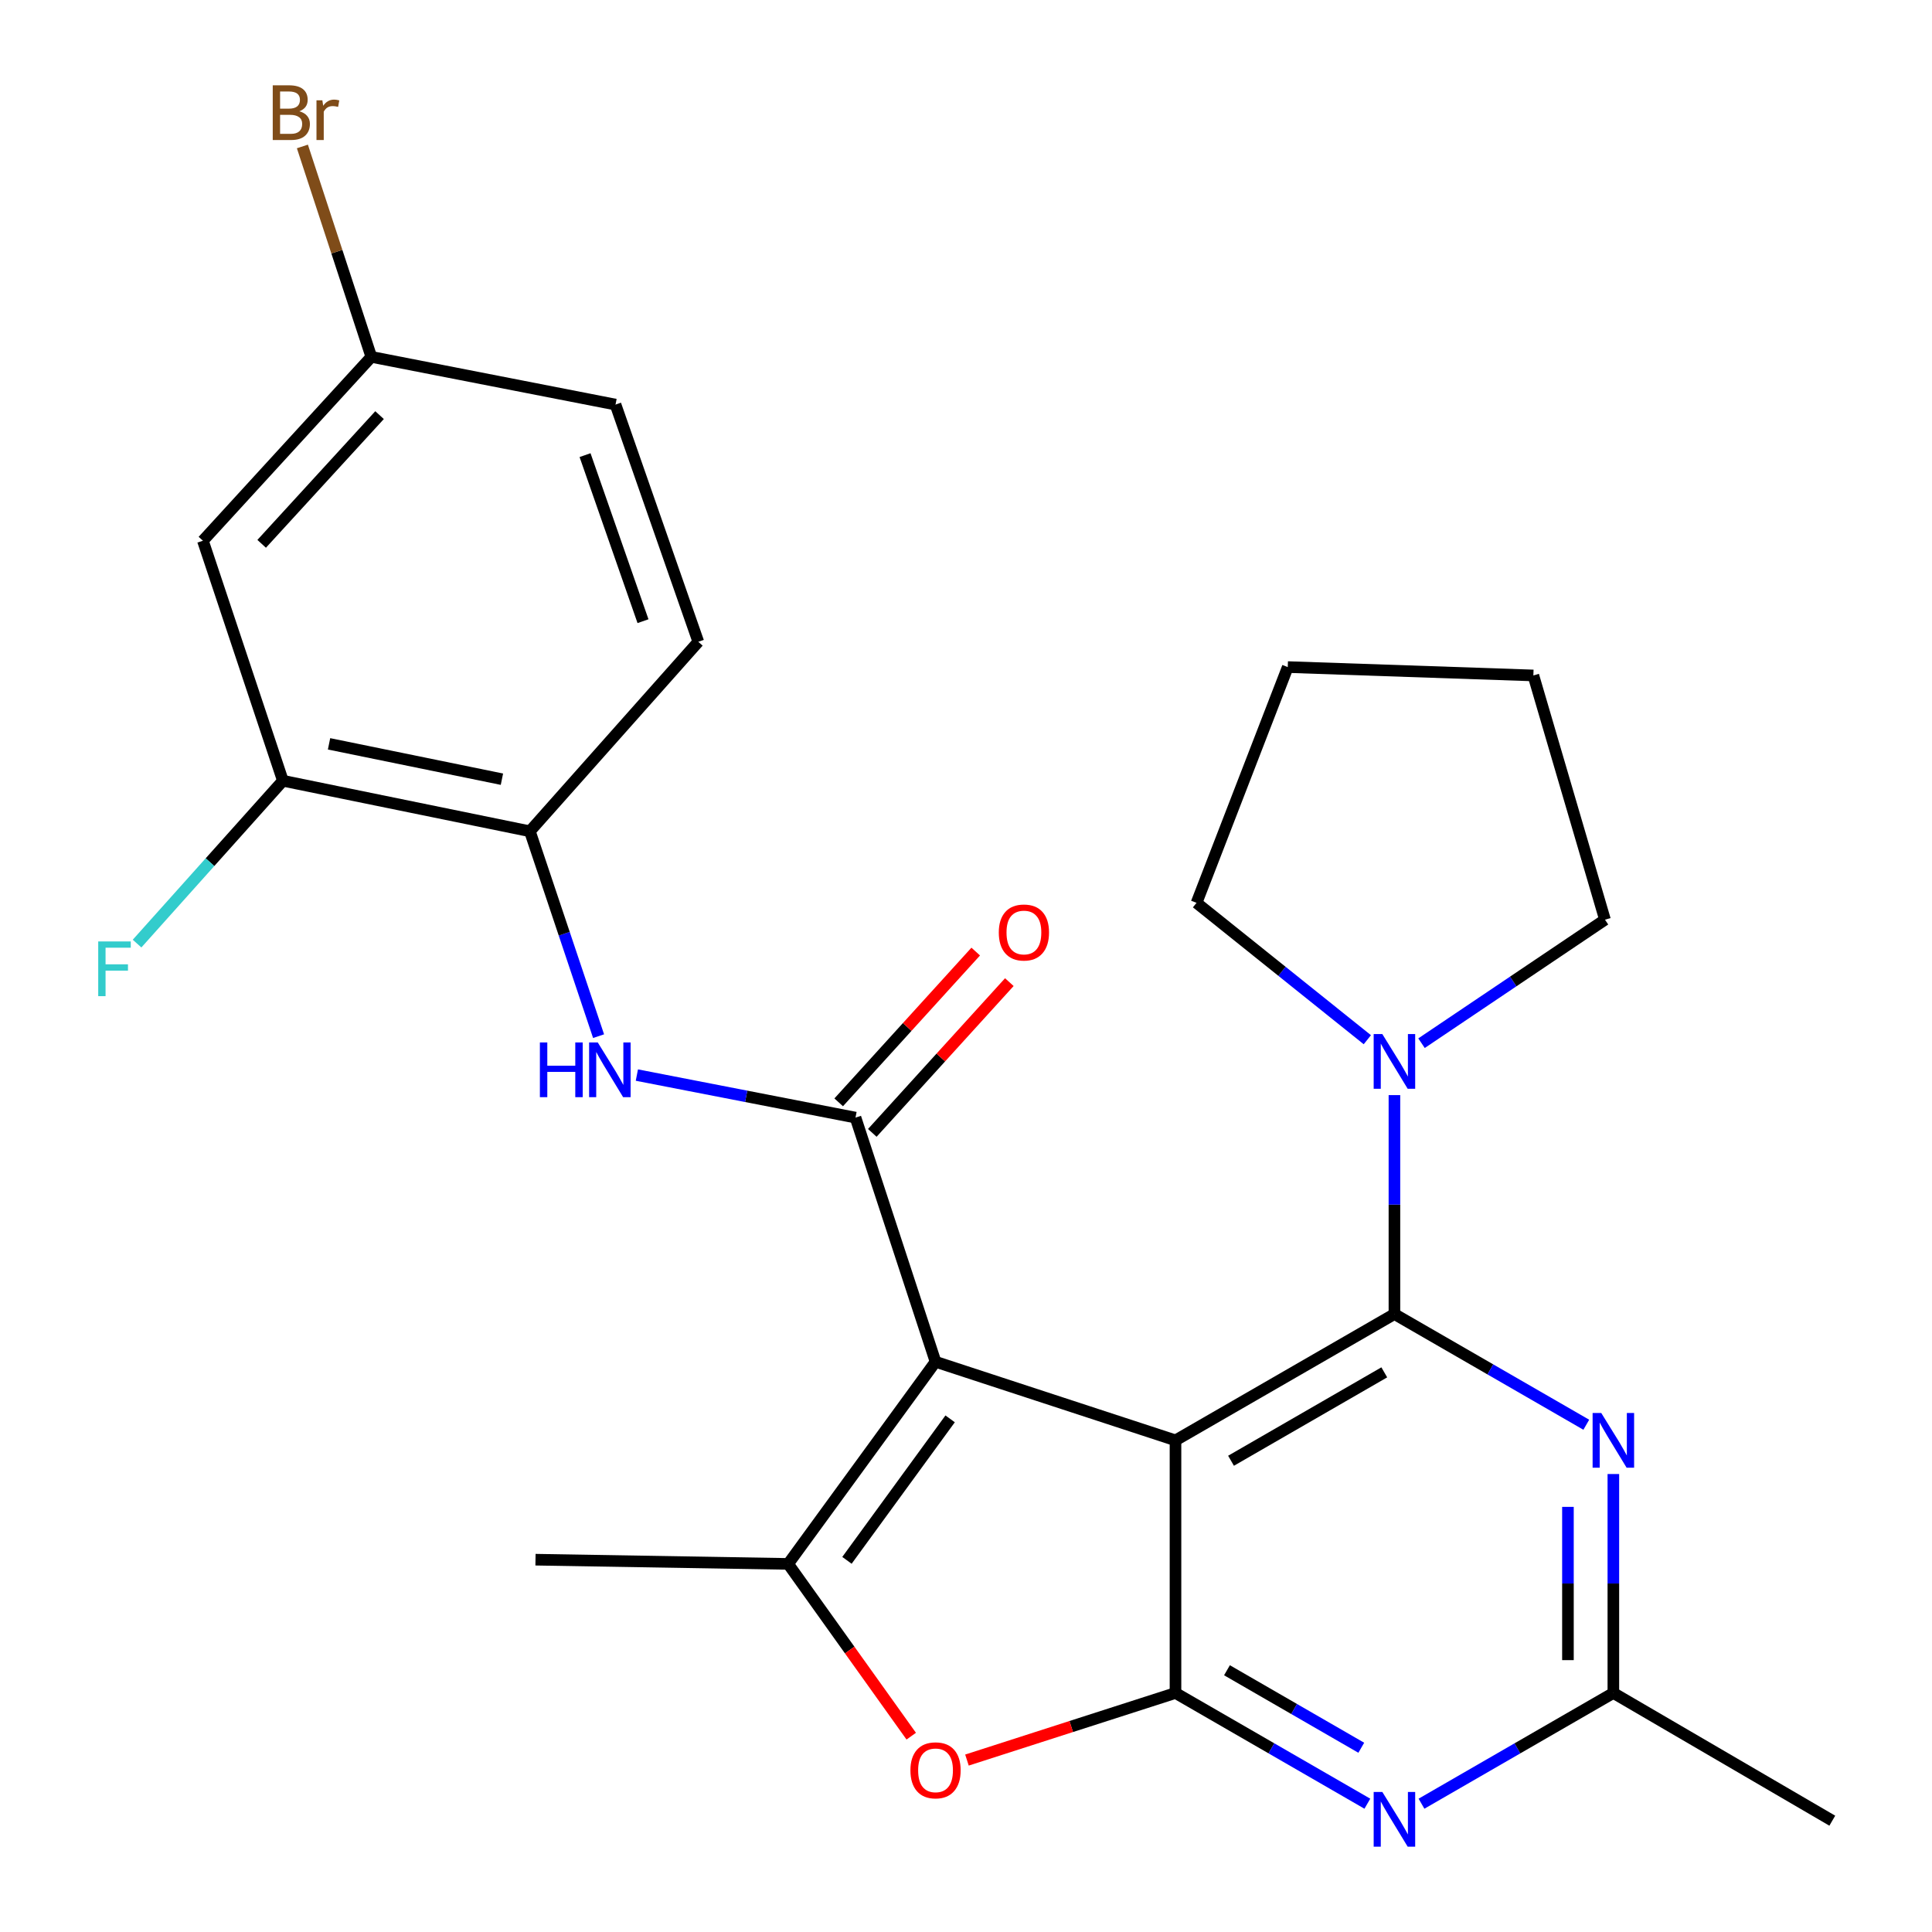 <?xml version='1.0' encoding='iso-8859-1'?>
<svg version='1.1' baseProfile='full'
              xmlns='http://www.w3.org/2000/svg'
                      xmlns:rdkit='http://www.rdkit.org/xml'
                      xmlns:xlink='http://www.w3.org/1999/xlink'
                  xml:space='preserve'
width='1000px' height='1000px' viewBox='0 0 1000 1000'>
<!-- END OF HEADER -->
<rect style='opacity:1.0;fill:#FFFFFF;stroke:none' width='1000' height='1000' x='0' y='0'> </rect>
<path class='bond-0' d='M 608.433,745.526 L 484.233,704.853' style='fill:none;fill-rule:evenodd;stroke:#000000;stroke-width:6px;stroke-linecap:butt;stroke-linejoin:miter;stroke-opacity:1' />
<path class='bond-1' d='M 608.433,745.526 L 721.753,680.154' style='fill:none;fill-rule:evenodd;stroke:#000000;stroke-width:6px;stroke-linecap:butt;stroke-linejoin:miter;stroke-opacity:1' />
<path class='bond-1' d='M 637.179,756.085 L 716.503,710.325' style='fill:none;fill-rule:evenodd;stroke:#000000;stroke-width:6px;stroke-linecap:butt;stroke-linejoin:miter;stroke-opacity:1' />
<path class='bond-2' d='M 608.433,745.526 L 608.433,876.283' style='fill:none;fill-rule:evenodd;stroke:#000000;stroke-width:6px;stroke-linecap:butt;stroke-linejoin:miter;stroke-opacity:1' />
<path class='bond-3' d='M 484.233,704.853 L 442.803,578.472' style='fill:none;fill-rule:evenodd;stroke:#000000;stroke-width:6px;stroke-linecap:butt;stroke-linejoin:miter;stroke-opacity:1' />
<path class='bond-4' d='M 484.233,704.853 L 407.942,809.474' style='fill:none;fill-rule:evenodd;stroke:#000000;stroke-width:6px;stroke-linecap:butt;stroke-linejoin:miter;stroke-opacity:1' />
<path class='bond-4' d='M 491.785,734.399 L 438.382,807.633' style='fill:none;fill-rule:evenodd;stroke:#000000;stroke-width:6px;stroke-linecap:butt;stroke-linejoin:miter;stroke-opacity:1' />
<path class='bond-5' d='M 721.753,680.154 L 771.407,708.799' style='fill:none;fill-rule:evenodd;stroke:#000000;stroke-width:6px;stroke-linecap:butt;stroke-linejoin:miter;stroke-opacity:1' />
<path class='bond-5' d='M 771.407,708.799 L 821.062,737.444' style='fill:none;fill-rule:evenodd;stroke:#0000FF;stroke-width:6px;stroke-linecap:butt;stroke-linejoin:miter;stroke-opacity:1' />
<path class='bond-8' d='M 721.753,680.154 L 721.753,623.491' style='fill:none;fill-rule:evenodd;stroke:#000000;stroke-width:6px;stroke-linecap:butt;stroke-linejoin:miter;stroke-opacity:1' />
<path class='bond-8' d='M 721.753,623.491 L 721.753,566.827' style='fill:none;fill-rule:evenodd;stroke:#0000FF;stroke-width:6px;stroke-linecap:butt;stroke-linejoin:miter;stroke-opacity:1' />
<path class='bond-6' d='M 608.433,876.283 L 554.464,893.644' style='fill:none;fill-rule:evenodd;stroke:#000000;stroke-width:6px;stroke-linecap:butt;stroke-linejoin:miter;stroke-opacity:1' />
<path class='bond-6' d='M 554.464,893.644 L 500.495,911.006' style='fill:none;fill-rule:evenodd;stroke:#FF0000;stroke-width:6px;stroke-linecap:butt;stroke-linejoin:miter;stroke-opacity:1' />
<path class='bond-7' d='M 608.433,876.283 L 658.087,904.939' style='fill:none;fill-rule:evenodd;stroke:#000000;stroke-width:6px;stroke-linecap:butt;stroke-linejoin:miter;stroke-opacity:1' />
<path class='bond-7' d='M 658.087,904.939 L 707.742,933.595' style='fill:none;fill-rule:evenodd;stroke:#0000FF;stroke-width:6px;stroke-linecap:butt;stroke-linejoin:miter;stroke-opacity:1' />
<path class='bond-7' d='M 635.081,864.517 L 669.839,884.576' style='fill:none;fill-rule:evenodd;stroke:#000000;stroke-width:6px;stroke-linecap:butt;stroke-linejoin:miter;stroke-opacity:1' />
<path class='bond-7' d='M 669.839,884.576 L 704.597,904.635' style='fill:none;fill-rule:evenodd;stroke:#0000FF;stroke-width:6px;stroke-linecap:butt;stroke-linejoin:miter;stroke-opacity:1' />
<path class='bond-9' d='M 442.803,578.472 L 386.222,567.463' style='fill:none;fill-rule:evenodd;stroke:#000000;stroke-width:6px;stroke-linecap:butt;stroke-linejoin:miter;stroke-opacity:1' />
<path class='bond-9' d='M 386.222,567.463 L 329.642,556.454' style='fill:none;fill-rule:evenodd;stroke:#0000FF;stroke-width:6px;stroke-linecap:butt;stroke-linejoin:miter;stroke-opacity:1' />
<path class='bond-14' d='M 451.501,586.379 L 486.967,547.364' style='fill:none;fill-rule:evenodd;stroke:#000000;stroke-width:6px;stroke-linecap:butt;stroke-linejoin:miter;stroke-opacity:1' />
<path class='bond-14' d='M 486.967,547.364 L 522.432,508.349' style='fill:none;fill-rule:evenodd;stroke:#FF0000;stroke-width:6px;stroke-linecap:butt;stroke-linejoin:miter;stroke-opacity:1' />
<path class='bond-14' d='M 434.104,570.565 L 469.57,531.55' style='fill:none;fill-rule:evenodd;stroke:#000000;stroke-width:6px;stroke-linecap:butt;stroke-linejoin:miter;stroke-opacity:1' />
<path class='bond-14' d='M 469.57,531.55 L 505.035,492.535' style='fill:none;fill-rule:evenodd;stroke:#FF0000;stroke-width:6px;stroke-linecap:butt;stroke-linejoin:miter;stroke-opacity:1' />
<path class='bond-18' d='M 407.942,809.474 L 277.172,807.293' style='fill:none;fill-rule:evenodd;stroke:#000000;stroke-width:6px;stroke-linecap:butt;stroke-linejoin:miter;stroke-opacity:1' />
<path class='bond-26' d='M 407.942,809.474 L 439.799,854.055' style='fill:none;fill-rule:evenodd;stroke:#000000;stroke-width:6px;stroke-linecap:butt;stroke-linejoin:miter;stroke-opacity:1' />
<path class='bond-26' d='M 439.799,854.055 L 471.656,898.637' style='fill:none;fill-rule:evenodd;stroke:#FF0000;stroke-width:6px;stroke-linecap:butt;stroke-linejoin:miter;stroke-opacity:1' />
<path class='bond-27' d='M 835.072,762.955 L 835.072,819.619' style='fill:none;fill-rule:evenodd;stroke:#0000FF;stroke-width:6px;stroke-linecap:butt;stroke-linejoin:miter;stroke-opacity:1' />
<path class='bond-27' d='M 835.072,819.619 L 835.072,876.283' style='fill:none;fill-rule:evenodd;stroke:#000000;stroke-width:6px;stroke-linecap:butt;stroke-linejoin:miter;stroke-opacity:1' />
<path class='bond-27' d='M 811.562,779.954 L 811.562,819.619' style='fill:none;fill-rule:evenodd;stroke:#0000FF;stroke-width:6px;stroke-linecap:butt;stroke-linejoin:miter;stroke-opacity:1' />
<path class='bond-27' d='M 811.562,819.619 L 811.562,859.283' style='fill:none;fill-rule:evenodd;stroke:#000000;stroke-width:6px;stroke-linecap:butt;stroke-linejoin:miter;stroke-opacity:1' />
<path class='bond-10' d='M 735.763,933.595 L 785.418,904.939' style='fill:none;fill-rule:evenodd;stroke:#0000FF;stroke-width:6px;stroke-linecap:butt;stroke-linejoin:miter;stroke-opacity:1' />
<path class='bond-10' d='M 785.418,904.939 L 835.072,876.283' style='fill:none;fill-rule:evenodd;stroke:#000000;stroke-width:6px;stroke-linecap:butt;stroke-linejoin:miter;stroke-opacity:1' />
<path class='bond-21' d='M 707.731,538.16 L 663.528,502.734' style='fill:none;fill-rule:evenodd;stroke:#0000FF;stroke-width:6px;stroke-linecap:butt;stroke-linejoin:miter;stroke-opacity:1' />
<path class='bond-21' d='M 663.528,502.734 L 619.326,467.308' style='fill:none;fill-rule:evenodd;stroke:#000000;stroke-width:6px;stroke-linecap:butt;stroke-linejoin:miter;stroke-opacity:1' />
<path class='bond-22' d='M 735.777,539.957 L 783.256,507.995' style='fill:none;fill-rule:evenodd;stroke:#0000FF;stroke-width:6px;stroke-linecap:butt;stroke-linejoin:miter;stroke-opacity:1' />
<path class='bond-22' d='M 783.256,507.995 L 830.736,476.033' style='fill:none;fill-rule:evenodd;stroke:#000000;stroke-width:6px;stroke-linecap:butt;stroke-linejoin:miter;stroke-opacity:1' />
<path class='bond-11' d='M 309.824,536.318 L 292.042,483.292' style='fill:none;fill-rule:evenodd;stroke:#0000FF;stroke-width:6px;stroke-linecap:butt;stroke-linejoin:miter;stroke-opacity:1' />
<path class='bond-11' d='M 292.042,483.292 L 274.26,430.266' style='fill:none;fill-rule:evenodd;stroke:#000000;stroke-width:6px;stroke-linecap:butt;stroke-linejoin:miter;stroke-opacity:1' />
<path class='bond-23' d='M 835.072,876.283 L 948.392,942.386' style='fill:none;fill-rule:evenodd;stroke:#000000;stroke-width:6px;stroke-linecap:butt;stroke-linejoin:miter;stroke-opacity:1' />
<path class='bond-12' d='M 274.26,430.266 L 146.429,404.117' style='fill:none;fill-rule:evenodd;stroke:#000000;stroke-width:6px;stroke-linecap:butt;stroke-linejoin:miter;stroke-opacity:1' />
<path class='bond-12' d='M 259.797,403.31 L 170.315,385.006' style='fill:none;fill-rule:evenodd;stroke:#000000;stroke-width:6px;stroke-linecap:butt;stroke-linejoin:miter;stroke-opacity:1' />
<path class='bond-15' d='M 274.26,430.266 L 361.444,332.189' style='fill:none;fill-rule:evenodd;stroke:#000000;stroke-width:6px;stroke-linecap:butt;stroke-linejoin:miter;stroke-opacity:1' />
<path class='bond-13' d='M 146.429,404.117 L 105.025,279.878' style='fill:none;fill-rule:evenodd;stroke:#000000;stroke-width:6px;stroke-linecap:butt;stroke-linejoin:miter;stroke-opacity:1' />
<path class='bond-17' d='M 146.429,404.117 L 108.687,446.259' style='fill:none;fill-rule:evenodd;stroke:#000000;stroke-width:6px;stroke-linecap:butt;stroke-linejoin:miter;stroke-opacity:1' />
<path class='bond-17' d='M 108.687,446.259 L 70.944,488.401' style='fill:none;fill-rule:evenodd;stroke:#33CCCC;stroke-width:6px;stroke-linecap:butt;stroke-linejoin:miter;stroke-opacity:1' />
<path class='bond-29' d='M 105.025,279.878 L 192.196,184.714' style='fill:none;fill-rule:evenodd;stroke:#000000;stroke-width:6px;stroke-linecap:butt;stroke-linejoin:miter;stroke-opacity:1' />
<path class='bond-29' d='M 135.437,281.484 L 196.456,214.869' style='fill:none;fill-rule:evenodd;stroke:#000000;stroke-width:6px;stroke-linecap:butt;stroke-linejoin:miter;stroke-opacity:1' />
<path class='bond-19' d='M 361.444,332.189 L 318.59,209.412' style='fill:none;fill-rule:evenodd;stroke:#000000;stroke-width:6px;stroke-linecap:butt;stroke-linejoin:miter;stroke-opacity:1' />
<path class='bond-19' d='M 332.819,321.52 L 302.821,235.577' style='fill:none;fill-rule:evenodd;stroke:#000000;stroke-width:6px;stroke-linecap:butt;stroke-linejoin:miter;stroke-opacity:1' />
<path class='bond-16' d='M 192.196,184.714 L 318.59,209.412' style='fill:none;fill-rule:evenodd;stroke:#000000;stroke-width:6px;stroke-linecap:butt;stroke-linejoin:miter;stroke-opacity:1' />
<path class='bond-20' d='M 192.196,184.714 L 174.357,130.259' style='fill:none;fill-rule:evenodd;stroke:#000000;stroke-width:6px;stroke-linecap:butt;stroke-linejoin:miter;stroke-opacity:1' />
<path class='bond-20' d='M 174.357,130.259 L 156.519,75.805' style='fill:none;fill-rule:evenodd;stroke:#7F4C19;stroke-width:6px;stroke-linecap:butt;stroke-linejoin:miter;stroke-opacity:1' />
<path class='bond-25' d='M 619.326,467.308 L 666.542,345.276' style='fill:none;fill-rule:evenodd;stroke:#000000;stroke-width:6px;stroke-linecap:butt;stroke-linejoin:miter;stroke-opacity:1' />
<path class='bond-24' d='M 830.736,476.033 L 793.668,349.612' style='fill:none;fill-rule:evenodd;stroke:#000000;stroke-width:6px;stroke-linecap:butt;stroke-linejoin:miter;stroke-opacity:1' />
<path class='bond-28' d='M 793.668,349.612 L 666.542,345.276' style='fill:none;fill-rule:evenodd;stroke:#000000;stroke-width:6px;stroke-linecap:butt;stroke-linejoin:miter;stroke-opacity:1' />
<path  class='atom-6' d='M 828.812 731.366
L 838.092 746.366
Q 839.012 747.846, 840.492 750.526
Q 841.972 753.206, 842.052 753.366
L 842.052 731.366
L 845.812 731.366
L 845.812 759.686
L 841.932 759.686
L 831.972 743.286
Q 830.812 741.366, 829.572 739.166
Q 828.372 736.966, 828.012 736.286
L 828.012 759.686
L 824.332 759.686
L 824.332 731.366
L 828.812 731.366
' fill='#0000FF'/>
<path  class='atom-7' d='M 471.233 916.317
Q 471.233 909.517, 474.593 905.717
Q 477.953 901.917, 484.233 901.917
Q 490.513 901.917, 493.873 905.717
Q 497.233 909.517, 497.233 916.317
Q 497.233 923.197, 493.833 927.117
Q 490.433 930.997, 484.233 930.997
Q 477.993 930.997, 474.593 927.117
Q 471.233 923.237, 471.233 916.317
M 484.233 927.797
Q 488.553 927.797, 490.873 924.917
Q 493.233 921.997, 493.233 916.317
Q 493.233 910.757, 490.873 907.957
Q 488.553 905.117, 484.233 905.117
Q 479.913 905.117, 477.553 907.917
Q 475.233 910.717, 475.233 916.317
Q 475.233 922.037, 477.553 924.917
Q 479.913 927.797, 484.233 927.797
' fill='#FF0000'/>
<path  class='atom-8' d='M 715.493 927.521
L 724.773 942.521
Q 725.693 944.001, 727.173 946.681
Q 728.653 949.361, 728.733 949.521
L 728.733 927.521
L 732.493 927.521
L 732.493 955.841
L 728.613 955.841
L 718.653 939.441
Q 717.493 937.521, 716.253 935.321
Q 715.053 933.121, 714.693 932.441
L 714.693 955.841
L 711.013 955.841
L 711.013 927.521
L 715.493 927.521
' fill='#0000FF'/>
<path  class='atom-9' d='M 715.493 535.238
L 724.773 550.238
Q 725.693 551.718, 727.173 554.398
Q 728.653 557.078, 728.733 557.238
L 728.733 535.238
L 732.493 535.238
L 732.493 563.558
L 728.613 563.558
L 718.653 547.158
Q 717.493 545.238, 716.253 543.038
Q 715.053 540.838, 714.693 540.158
L 714.693 563.558
L 711.013 563.558
L 711.013 535.238
L 715.493 535.238
' fill='#0000FF'/>
<path  class='atom-10' d='M 279.444 539.574
L 283.284 539.574
L 283.284 551.614
L 297.764 551.614
L 297.764 539.574
L 301.604 539.574
L 301.604 567.894
L 297.764 567.894
L 297.764 554.814
L 283.284 554.814
L 283.284 567.894
L 279.444 567.894
L 279.444 539.574
' fill='#0000FF'/>
<path  class='atom-10' d='M 309.404 539.574
L 318.684 554.574
Q 319.604 556.054, 321.084 558.734
Q 322.564 561.414, 322.644 561.574
L 322.644 539.574
L 326.404 539.574
L 326.404 567.894
L 322.524 567.894
L 312.564 551.494
Q 311.404 549.574, 310.164 547.374
Q 308.964 545.174, 308.604 544.494
L 308.604 567.894
L 304.924 567.894
L 304.924 539.574
L 309.404 539.574
' fill='#0000FF'/>
<path  class='atom-15' d='M 516.974 482.656
Q 516.974 475.856, 520.334 472.056
Q 523.694 468.256, 529.974 468.256
Q 536.254 468.256, 539.614 472.056
Q 542.974 475.856, 542.974 482.656
Q 542.974 489.536, 539.574 493.456
Q 536.174 497.336, 529.974 497.336
Q 523.734 497.336, 520.334 493.456
Q 516.974 489.576, 516.974 482.656
M 529.974 494.136
Q 534.294 494.136, 536.614 491.256
Q 538.974 488.336, 538.974 482.656
Q 538.974 477.096, 536.614 474.296
Q 534.294 471.456, 529.974 471.456
Q 525.654 471.456, 523.294 474.256
Q 520.974 477.056, 520.974 482.656
Q 520.974 488.376, 523.294 491.256
Q 525.654 494.136, 529.974 494.136
' fill='#FF0000'/>
<path  class='atom-18' d='M 50.838 487.29
L 67.678 487.29
L 67.678 490.53
L 54.638 490.53
L 54.638 499.13
L 66.238 499.13
L 66.238 502.41
L 54.638 502.41
L 54.638 515.61
L 50.838 515.61
L 50.838 487.29
' fill='#33CCCC'/>
<path  class='atom-21' d='M 154.931 57.599
Q 157.651 58.359, 159.011 60.039
Q 160.411 61.679, 160.411 64.12
Q 160.411 68.04, 157.891 70.279
Q 155.411 72.48, 150.691 72.48
L 141.171 72.48
L 141.171 44.16
L 149.531 44.16
Q 154.371 44.16, 156.811 46.12
Q 159.251 48.08, 159.251 51.679
Q 159.251 55.959, 154.931 57.599
M 144.971 47.359
L 144.971 56.239
L 149.531 56.239
Q 152.331 56.239, 153.771 55.12
Q 155.251 53.959, 155.251 51.679
Q 155.251 47.359, 149.531 47.359
L 144.971 47.359
M 150.691 69.279
Q 153.451 69.279, 154.931 67.96
Q 156.411 66.639, 156.411 64.12
Q 156.411 61.8, 154.771 60.639
Q 153.171 59.44, 150.091 59.44
L 144.971 59.44
L 144.971 69.279
L 150.691 69.279
' fill='#7F4C19'/>
<path  class='atom-21' d='M 166.851 51.919
L 167.291 54.76
Q 169.451 51.559, 172.971 51.559
Q 174.091 51.559, 175.611 51.959
L 175.011 55.319
Q 173.291 54.919, 172.331 54.919
Q 170.651 54.919, 169.531 55.599
Q 168.451 56.239, 167.571 57.8
L 167.571 72.48
L 163.811 72.48
L 163.811 51.919
L 166.851 51.919
' fill='#7F4C19'/>
</svg>
